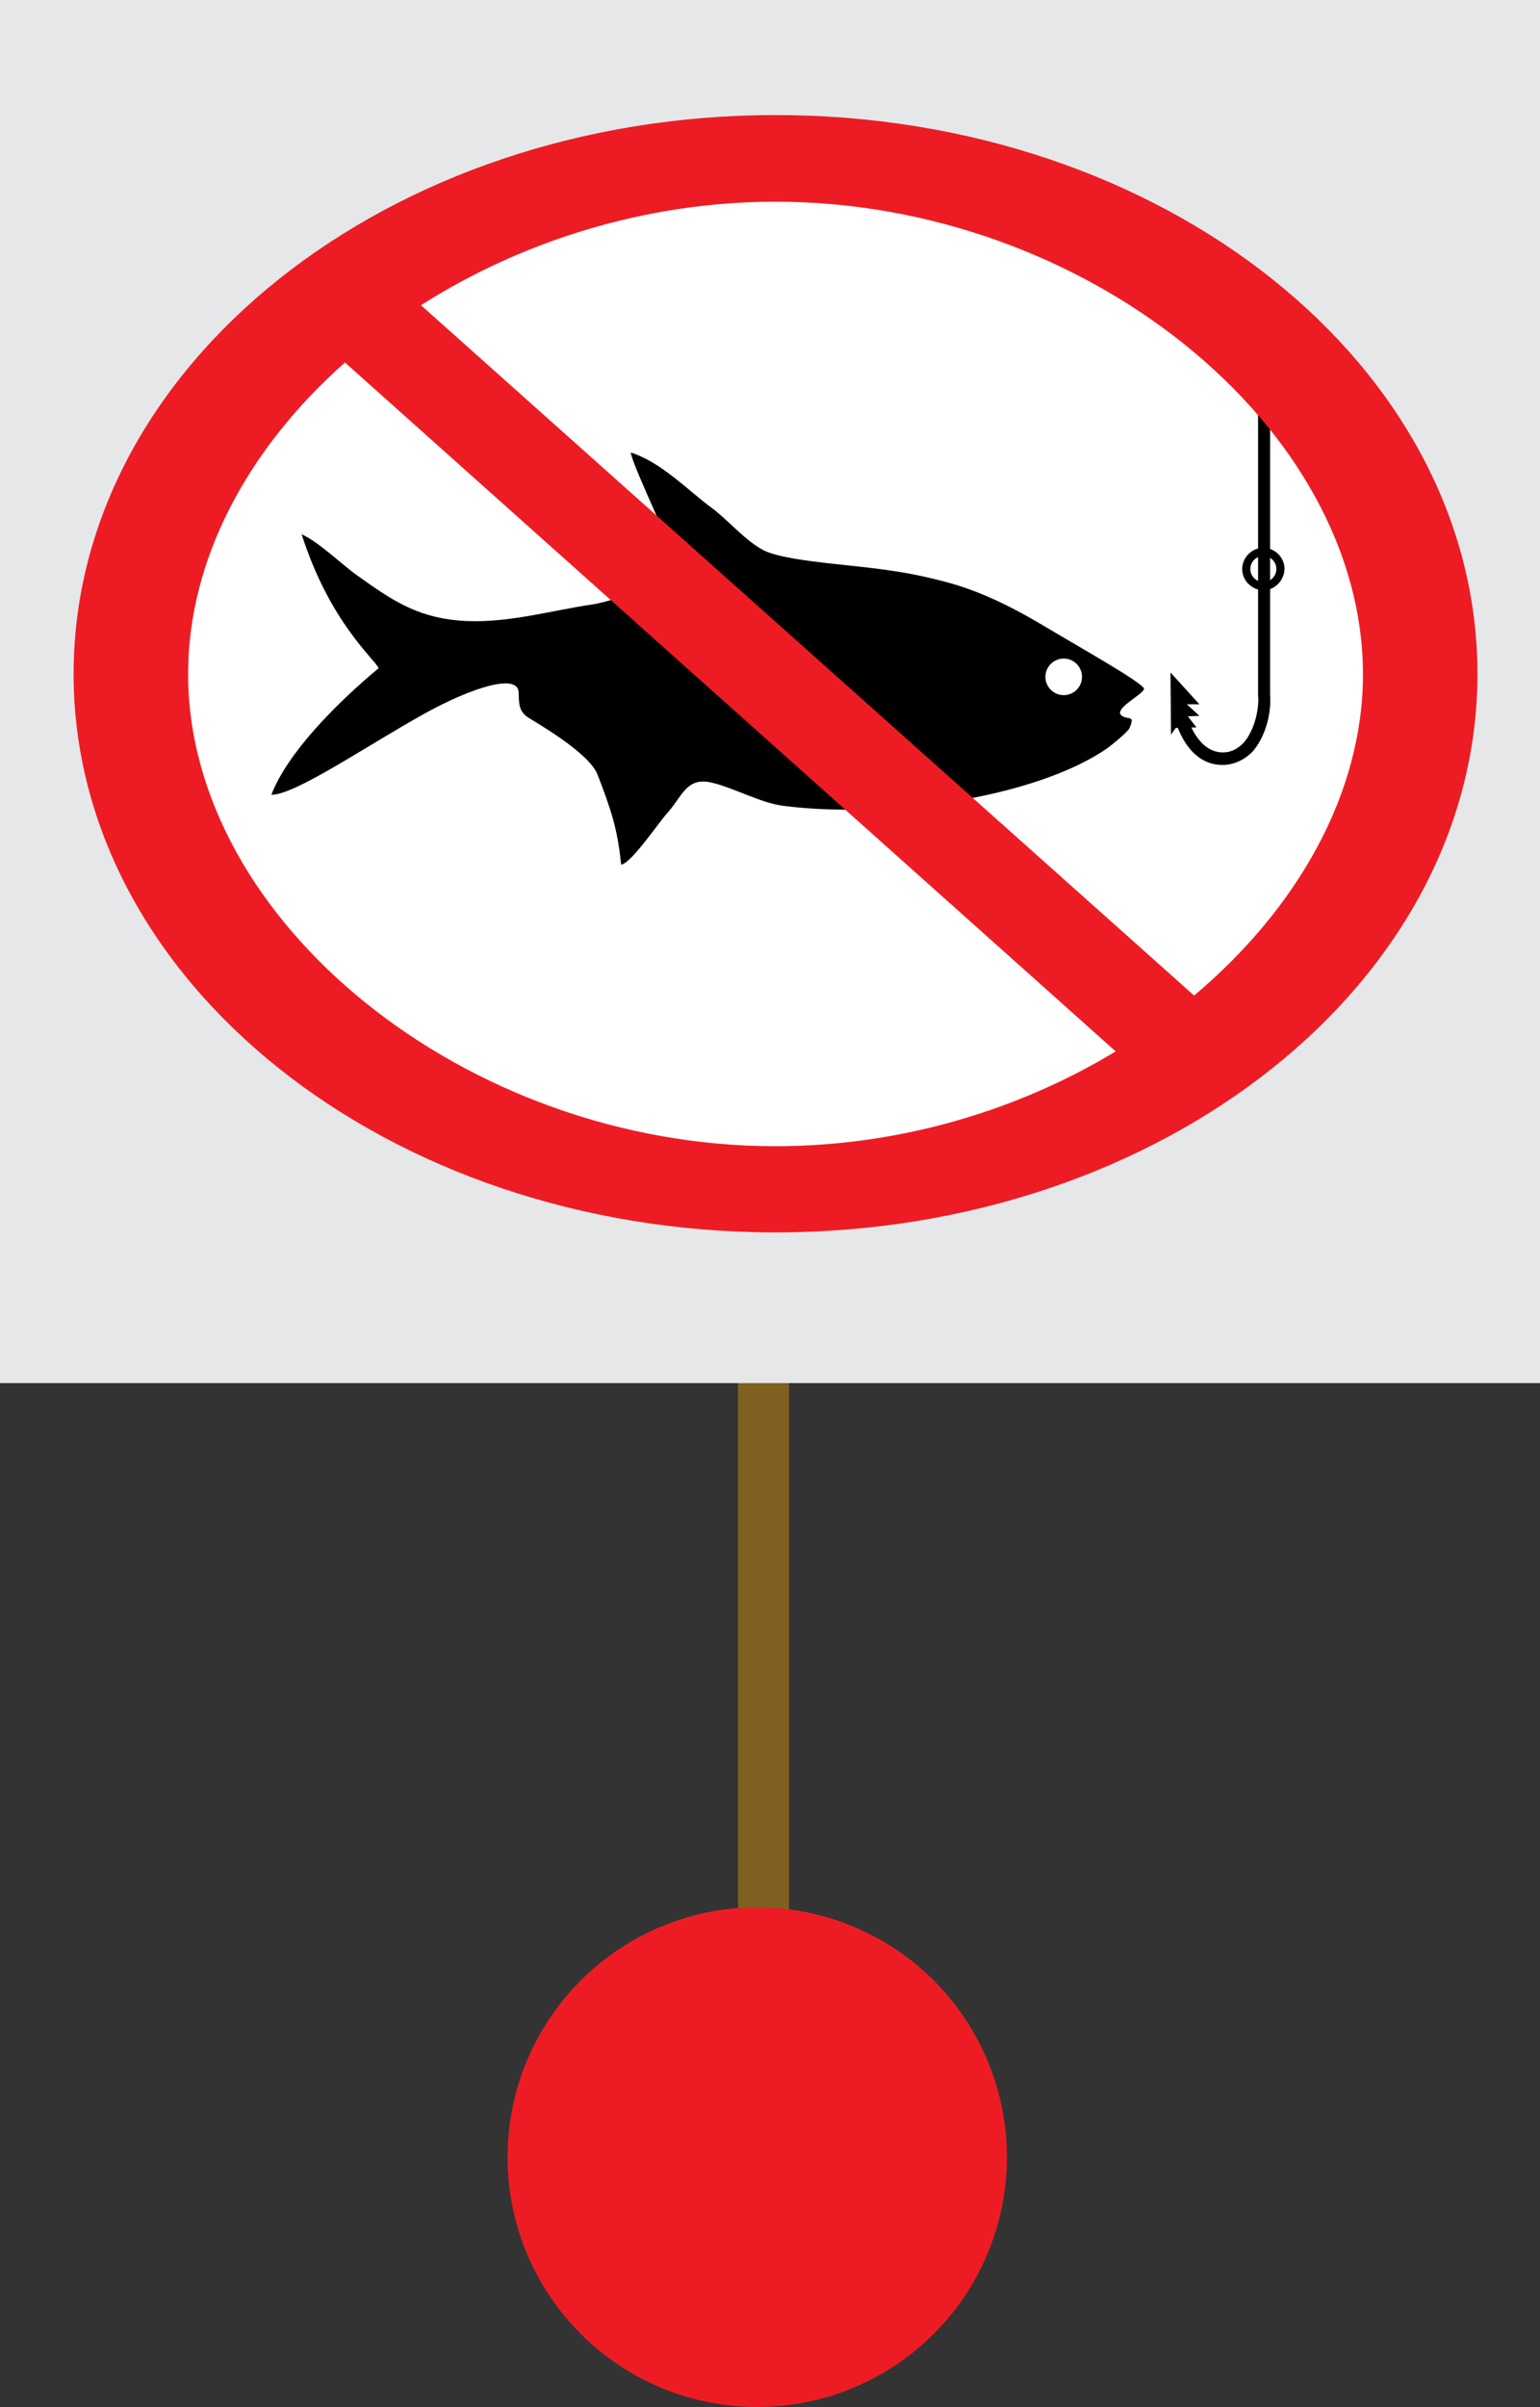 
        <svg xmlns:rdf="http://www.w3.org/1999/02/22-rdf-syntax-ns#" xmlns="http://www.w3.org/2000/svg" xmlns:cc="http://creativecommons.org/ns#" xmlns:xlink="http://www.w3.org/1999/xlink" xmlns:dc="http://purl.org/dc/elements/1.1/" x="0px" y="0px" width="320.1" height="500" viewBox="0 0 320.1 500" xml:space="preserve">
            <rect x="0" y="0" width="320.1" height="500" fill="#333333" stroke="none"/>
            <title>Marine protected area</title>
            <desc xmlns:ian_image_library="https://ian.umces.edu/media-library/">
                <ian_image_library:title>Marine protected area</ian_image_library:title>
                <ian_image_library:descr><p>A marine protected area is a zone designated as a no-fishing or limited fishing or harvest area. This is a resource management practice that may be used when the marine resources are at risk due to human and natural activities such as over-fishing, habitat destruction, invasive species, and/or climate change.</p></ian_image_library:descr>
                <ian_image_library:scene>
                    <ian_image_library:contains>icon, sign, buoy, conservation, protection, endangered, threatened, overfishing, destruction, stock, resource, management, human</ian_image_library:contains>
                    <ian_image_library:when>2015-02-25</ian_image_library:when>
                </ian_image_library:scene>
            </desc>
               <path fill="#806021" d="M158.7,402.7c-2.9,0-5.3-2.4-5.3-5.3V284.5c0-2.9,2.4-5.3,5.3-5.3s5.3,2.4,5.3,5.3v112.8 C164.1,400.3,161.7,402.7,158.7,402.7L158.7,402.7z"></path> <path fill="#E6E7E8" d="M0,0h320.1v287.3H0V0z"></path> <path fill="#FFFFFF" d="M162.8,38.4c68.1,0,125.1,49.9,125.1,103.4s-59.2,100.4-127.3,100.4S34.8,194.9,34.8,141.4 S94.8,38.4,162.8,38.4z"></path> <path d="M217.8,130.5c-7-4.2-14-7.8-21.9-9.8c-8.9-2.3-14.8-2.7-23.8-3.7c-3.4-0.4-10.5-1.2-13.4-2.7c-3.8-2-7-5.9-10.5-8.6 c-5.1-3.7-10.7-9.7-17.1-11.7c0.5,3.2,10.1,22.7,9.8,24.3c-0.5,2.3-13.8,6.6-17.4,7.2c-9.6,1.4-18.5,4.2-28.2,3.4 c-8.9-0.8-14.1-4.4-21.1-9.4c-3-2.1-8-7-11.5-8.5c5.9,18.4,15.2,25.9,16,27.8c-9,7.5-19,17.7-22.3,26.3c5,0,19.5-10,31.9-16.9 c9.8-5.4,19.3-8.4,19.5-4.4c0.1,2.3-0.1,4.1,2.4,5.5c1.9,1.2,12.3,7.2,14,11.6c2.7,7,4.2,11.3,4.9,18.7c2.1-0.2,7.9-8.9,9.6-10.7 c3-3.3,3.9-7.4,8.9-6.4c4.7,1,10.4,4.3,15.3,4.9c4.7,0.6,9.4,0.8,14.1,0.8c19,0,41.4-4.6,53.2-12.8c0.8-0.6,4.2-3.3,4.6-4.2 c1.1-2.7-0.1-1.6-1.6-2.5c-2-1.4,4.4-4.4,4.6-5.6C237.7,141.9,224.3,134.4,217.8,130.5z"></path> <circle fill="#FFFFFF" cx="221.1" cy="140.6" r="3.8"></circle> <path d="M243.3,139.7l0.1,12.9l1-1.4l4.3-0.1l-1.8-2.3l2.4-0.1l-2.6-2.4h2.6L243.3,139.7z"></path> <path d="M262.6,122.6c-2.4,0-4.4-2-4.4-4.4s2-4.4,4.4-4.4s4.4,2,4.4,4.4C266.9,120.6,265,122.6,262.6,122.6z M262.6,115.5 c-1.5,0-2.7,1.2-2.7,2.7s1.2,2.7,2.7,2.7s2.7-1.2,2.7-2.7S264.1,115.5,262.6,115.5z"></path> <path d="M254.1,158.9c-7.4,0-9.7-8.9-9.8-9.3l2.5-0.7c0,0.1,2,7.4,7.4,7.4c1.6,0,3-0.7,4.2-1.9c2.3-2.5,3.4-7.1,3.1-10.1v-0.1V82 h2.5v62.3c0.3,3.5-0.8,8.7-3.8,12C258.4,158,256.3,158.9,254.1,158.9L254.1,158.9z"></path> <g> <path fill="#ED1C24" d="M161.2,23.9c-80.5,0-145.9,52-145.9,116.1c0,64,65.4,116,145.9,116s145.9-52,145.9-116 C307.1,75.9,241.8,23.9,161.2,23.9z M39.1,140c0-24,12.6-47,32.6-64.7l160.2,143.1c-20.3,12.3-45,19.7-70.7,19.7 C96.7,238.1,39.1,191.3,39.1,140z M248.2,206.8L87.5,63.4c20.9-13.3,46.7-21.5,73.7-21.5c64.5,0,122.1,46.8,122.1,98.2 C283.3,164.9,269.6,188.8,248.2,206.8z"></path> <circle fill="#ED1C24" cx="157.4" cy="448.1" r="51.9"></circle> </g> </svg> 